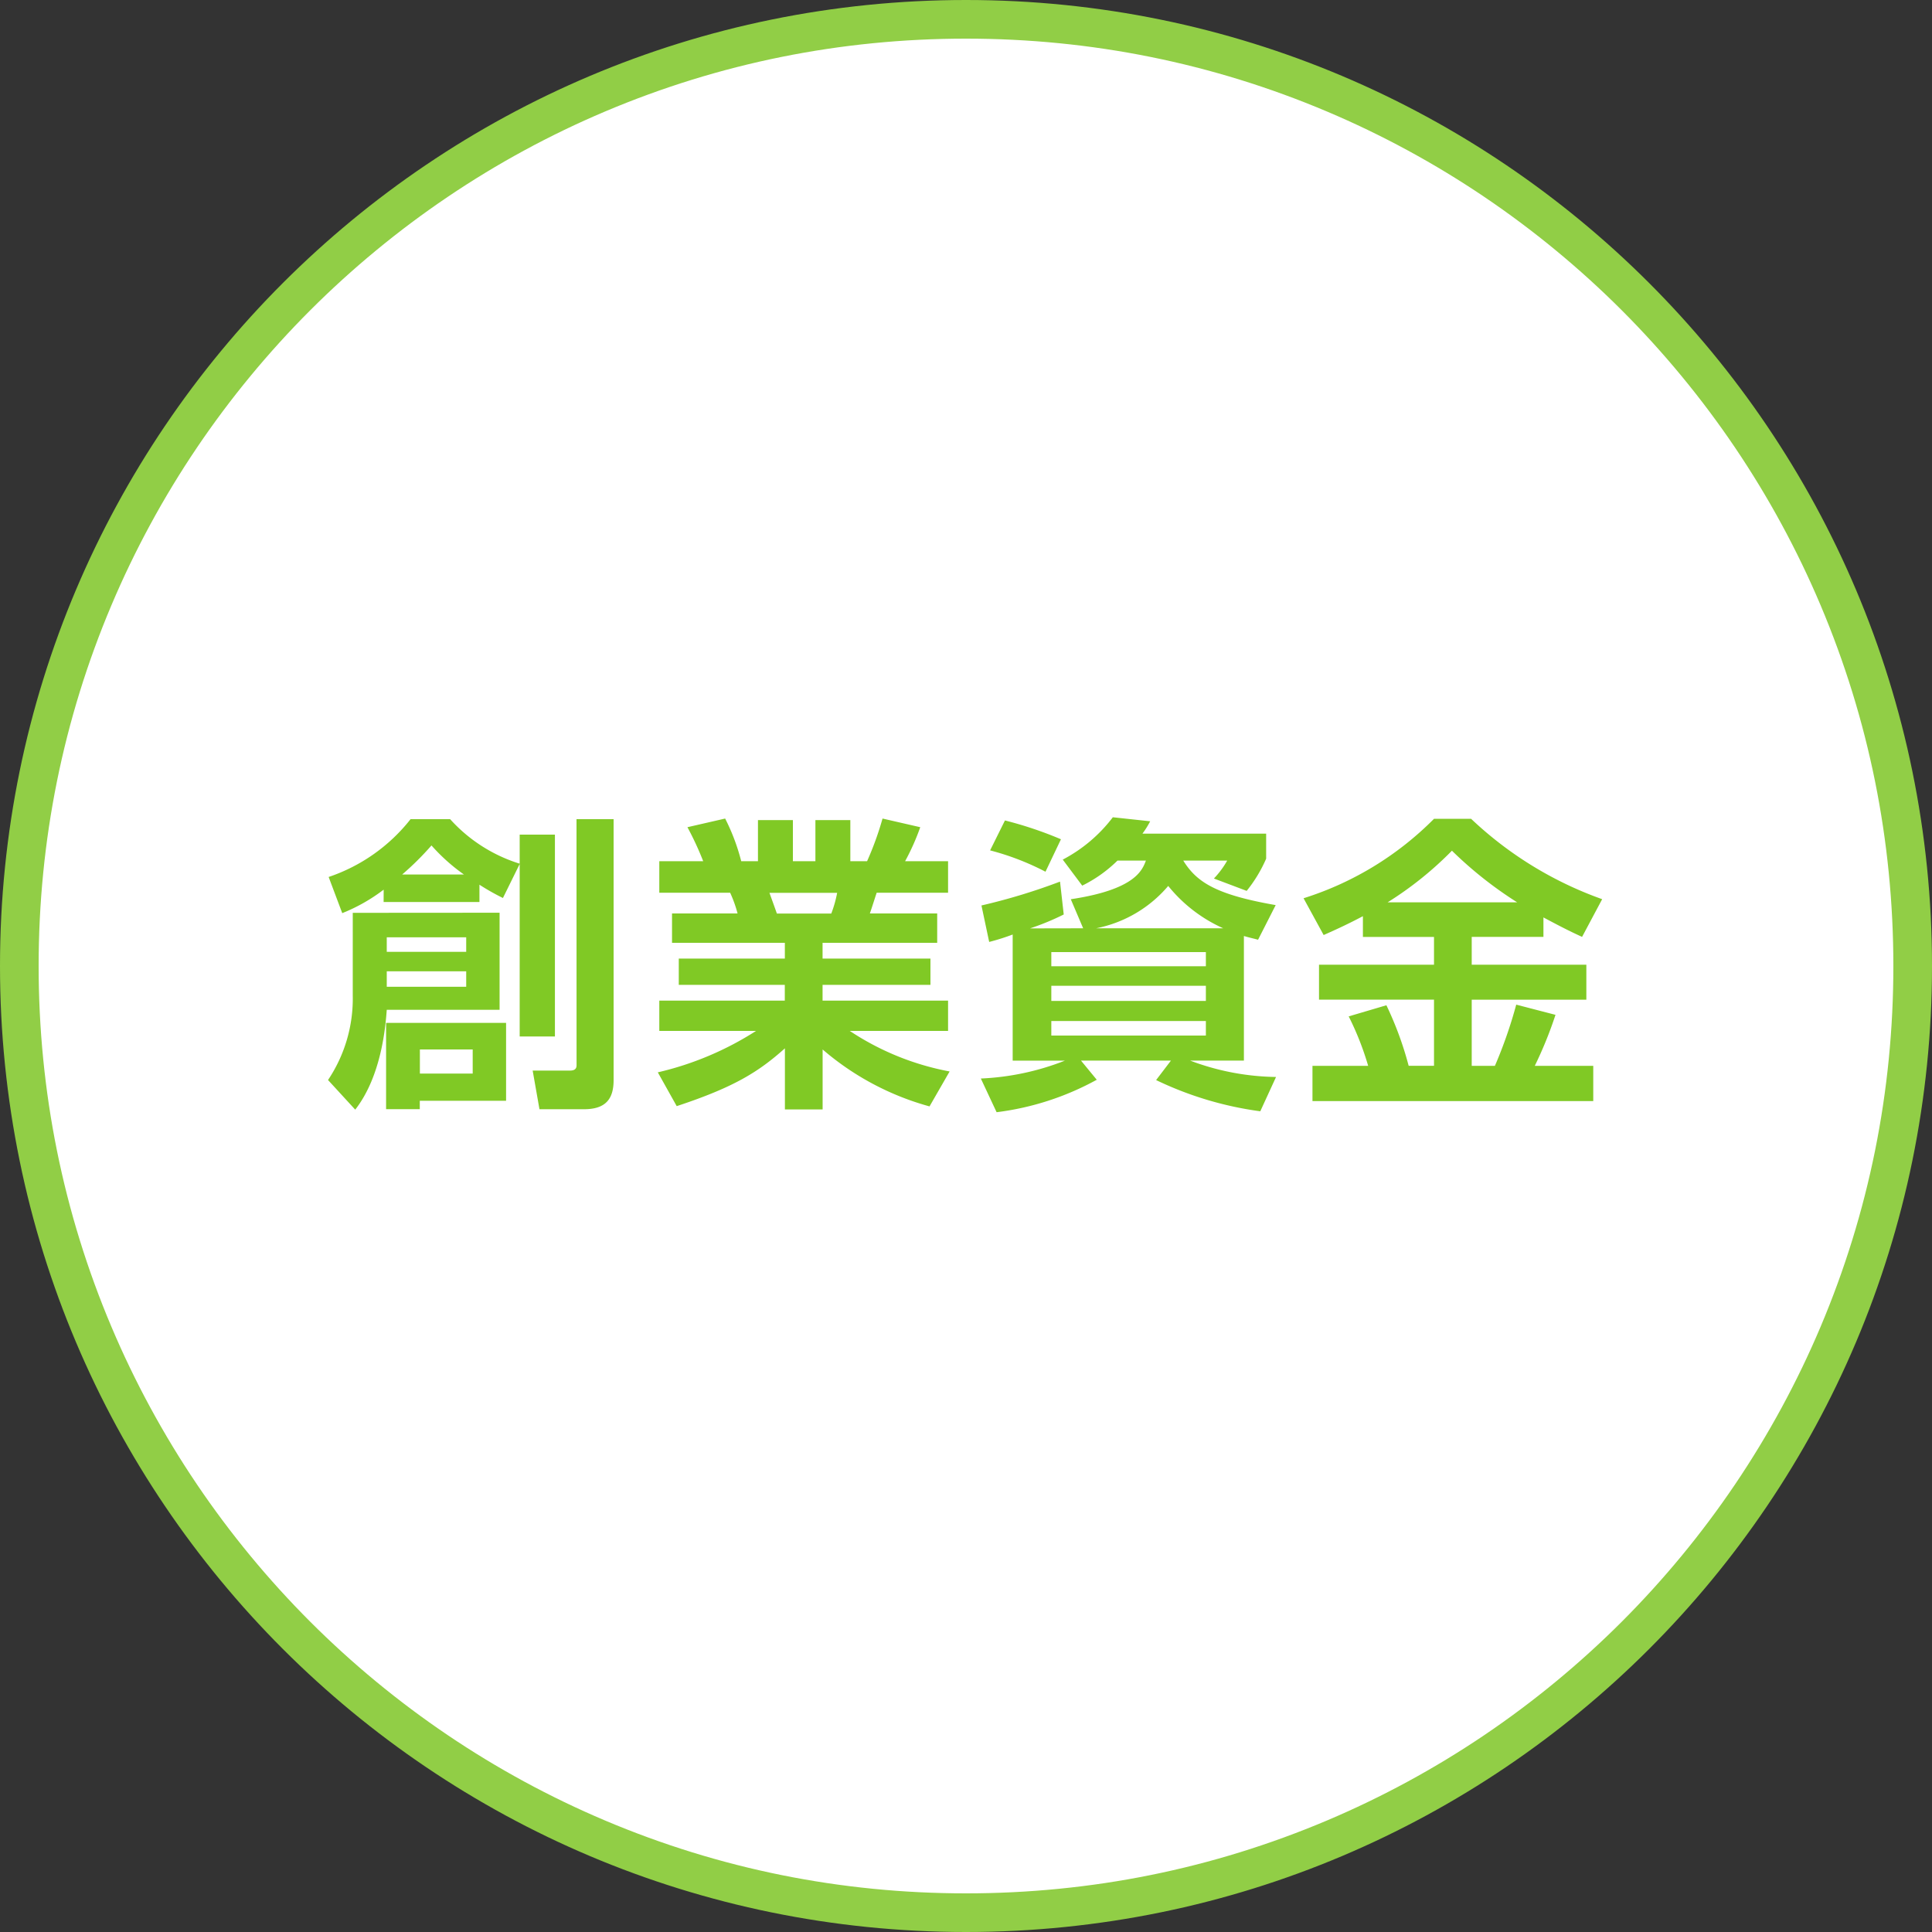 <svg xmlns="http://www.w3.org/2000/svg" width="150" height="150" viewBox="0 0 150 150"><rect x="0" y="0" width="150" height="150" fill="#333333" stroke="none"/><g transform="translate(-100 -1862)"><g transform="translate(100 1862)" fill="#fff"><path d="M 75 148.5 C 65.077 148.5 55.451 146.557 46.391 142.725 C 42.036 140.883 37.836 138.603 33.907 135.948 C 30.014 133.319 26.354 130.299 23.028 126.972 C 19.701 123.646 16.681 119.986 14.052 116.093 C 11.397 112.164 9.117 107.964 7.275 103.609 C 3.443 94.549 1.5 84.923 1.5 75 C 1.5 65.077 3.443 55.451 7.275 46.391 C 9.117 42.036 11.397 37.836 14.052 33.907 C 16.681 30.014 19.701 26.354 23.028 23.028 C 26.354 19.701 30.014 16.681 33.907 14.052 C 37.836 11.397 42.036 9.117 46.391 7.275 C 55.451 3.443 65.077 1.5 75 1.5 C 84.923 1.5 94.549 3.443 103.609 7.275 C 107.964 9.117 112.164 11.397 116.093 14.052 C 119.986 16.681 123.646 19.701 126.972 23.028 C 130.299 26.354 133.319 30.014 135.948 33.907 C 138.603 37.836 140.883 42.036 142.725 46.391 C 146.557 55.451 148.5 65.077 148.5 75 C 148.5 84.923 146.557 94.549 142.725 103.609 C 140.883 107.964 138.603 112.164 135.948 116.093 C 133.319 119.986 130.299 123.646 126.972 126.972 C 123.646 130.299 119.986 133.319 116.093 135.948 C 112.164 138.603 107.964 140.883 103.609 142.725 C 94.549 146.557 84.923 148.5 75 148.5 Z" stroke="none"/><path d="M 75 3 C 65.279 3 55.85 4.903 46.975 8.657 C 42.71 10.461 38.595 12.694 34.746 15.295 C 30.933 17.871 27.347 20.829 24.088 24.088 C 20.829 27.347 17.871 30.933 15.295 34.746 C 12.694 38.595 10.461 42.71 8.657 46.975 C 4.903 55.85 3 65.279 3 75 C 3 84.721 4.903 94.15 8.657 103.025 C 10.461 107.29 12.694 111.405 15.295 115.254 C 17.871 119.067 20.829 122.653 24.088 125.912 C 27.347 129.171 30.933 132.129 34.746 134.705 C 38.595 137.306 42.71 139.539 46.975 141.343 C 55.85 145.097 65.279 147 75 147 C 84.721 147 94.15 145.097 103.025 141.343 C 107.29 139.539 111.405 137.306 115.254 134.705 C 119.067 132.129 122.653 129.171 125.912 125.912 C 129.171 122.653 132.129 119.067 134.705 115.254 C 137.306 111.405 139.539 107.29 141.343 103.025 C 145.097 94.15 147 84.721 147 75 C 147 65.279 145.097 55.85 141.343 46.975 C 139.539 42.71 137.306 38.595 134.705 34.746 C 132.129 30.933 129.171 27.347 125.912 24.088 C 122.653 20.829 119.067 17.871 115.254 15.295 C 111.405 12.694 107.29 10.461 103.025 8.657 C 94.15 4.903 84.721 3 75 3 M 75 0 C 116.421 0 150 33.579 150 75 C 150 116.421 116.421 150 75 150 C 33.579 150 0 116.421 0 75 C 0 33.579 33.579 0 75 0 Z" stroke="none" fill="#91ce46"/></g><path d="M-45.216-13.968h7.44v-1.344a17.663,17.663,0,0,0,1.824,1.032l1.3-2.64V-3.528h2.736V-19.2h-2.736v2.256a12.107,12.107,0,0,1-5.4-3.456h-3.072a13.616,13.616,0,0,1-6.36,4.488l1.056,2.808a13.647,13.647,0,0,0,3.216-1.824Zm.192,9.384v6.7h2.616V1.464h6.7V-4.584Zm1.248-11.52A22.227,22.227,0,0,0-41.5-18.36a14.516,14.516,0,0,0,2.52,2.256ZM-38.3-2.52V-.648h-4.1V-2.52Zm-9.312-10.608V-6.7a11.345,11.345,0,0,1-1.92,6.552l2.112,2.3c2.04-2.616,2.352-6.456,2.448-7.752h8.76v-7.536Zm8.808,1.9V-10.1h-6.168v-1.128Zm0,2.64v1.2h-6.168v-1.2Zm8.568,7.3c0,.408-.36.408-.576.408h-2.832l.528,3h3.456c1.656,0,2.3-.768,2.3-2.256V-20.4h-2.88Zm7.776,3.168c4.512-1.488,6.384-2.688,8.4-4.488V2.136h2.928V-2.52A21.38,21.38,0,0,0-2.832,1.9l1.56-2.712A20.953,20.953,0,0,1-9.024-3.96h7.632V-6.312h-9.744V-7.536H-2.76v-2.04h-8.376V-10.8h8.9v-2.28H-7.464c.12-.336.36-1.1.528-1.608h5.544v-2.448H-4.728a18.107,18.107,0,0,0,1.176-2.64l-2.928-.672a24.28,24.28,0,0,1-1.2,3.312h-1.3v-3.192h-2.712v3.192H-13.44v-3.192h-2.712v3.192h-1.3A15.947,15.947,0,0,0-18.7-20.448l-2.928.672a23.649,23.649,0,0,1,1.224,2.64h-3.408v2.448h5.5a9.72,9.72,0,0,1,.576,1.608h-5.088v2.28h8.76v1.224H-22.3v2.04h8.232v1.224h-9.744V-3.96H-16.3A24.28,24.28,0,0,1-23.928-.744Zm12.456-16.56a9.175,9.175,0,0,1-.456,1.608h-4.224c-.072-.216-.48-1.344-.576-1.608Zm14.976,2.76a19.713,19.713,0,0,0,2.616-1.08L7.3-15.552A47.1,47.1,0,0,1,1.2-13.7l.6,2.832a17.1,17.1,0,0,0,1.824-.576v9.792H7.68A20.17,20.17,0,0,1,1.152-.264L2.376,2.352a21.7,21.7,0,0,0,7.776-2.52L8.928-1.656h6.984L14.76-.144A26.808,26.808,0,0,0,22.848,2.28L24.072-.384A19.551,19.551,0,0,1,17.4-1.656h4.176v-9.672c.408.12.648.168,1.1.288l1.368-2.688c-4.68-.816-6.144-1.8-7.176-3.456H20.28a6.99,6.99,0,0,1-1.032,1.392l2.544.96a10.887,10.887,0,0,0,1.512-2.5v-1.944H13.7a7.3,7.3,0,0,0,.6-.96l-2.9-.312a11.678,11.678,0,0,1-3.888,3.288L9.024-15.24a10.478,10.478,0,0,0,2.736-1.944h2.208c-.288.768-.864,2.256-5.832,3l.96,2.256ZM6.624-10.08h12v1.1h-12Zm0,2.616h12v1.176h-12Zm0,2.736h12V-3.6h-12Zm3.48-7.2A9.828,9.828,0,0,0,15.7-15.216a11.527,11.527,0,0,0,4.272,3.288ZM1.872-17.976a20.447,20.447,0,0,1,4.3,1.656l1.2-2.52A29.72,29.72,0,0,0,3.024-20.3Zm28.944,6.72h5.52V-9.1H27.408v2.712h8.928v5.136H34.368a26.466,26.466,0,0,0-1.728-4.7l-2.928.864a22.6,22.6,0,0,1,1.512,3.84H26.9V1.488H48.7V-1.248H44.16a31.136,31.136,0,0,0,1.608-3.96L42.72-6a35.368,35.368,0,0,1-1.656,4.752h-1.8V-6.384h8.9V-9.1h-8.9v-2.16h5.568v-1.512c1.7.912,2.376,1.224,3,1.512l1.56-2.928a28.825,28.825,0,0,1-10.176-6.24h-2.88a24.705,24.705,0,0,1-10.128,6.168l1.56,2.856c.864-.384,1.776-.792,3.048-1.464Zm1.92-2.688a27.19,27.19,0,0,0,4.992-4.008,30.477,30.477,0,0,0,5.064,4.008Z" transform="translate(175 1946)" fill="#80c925"/></g></svg>